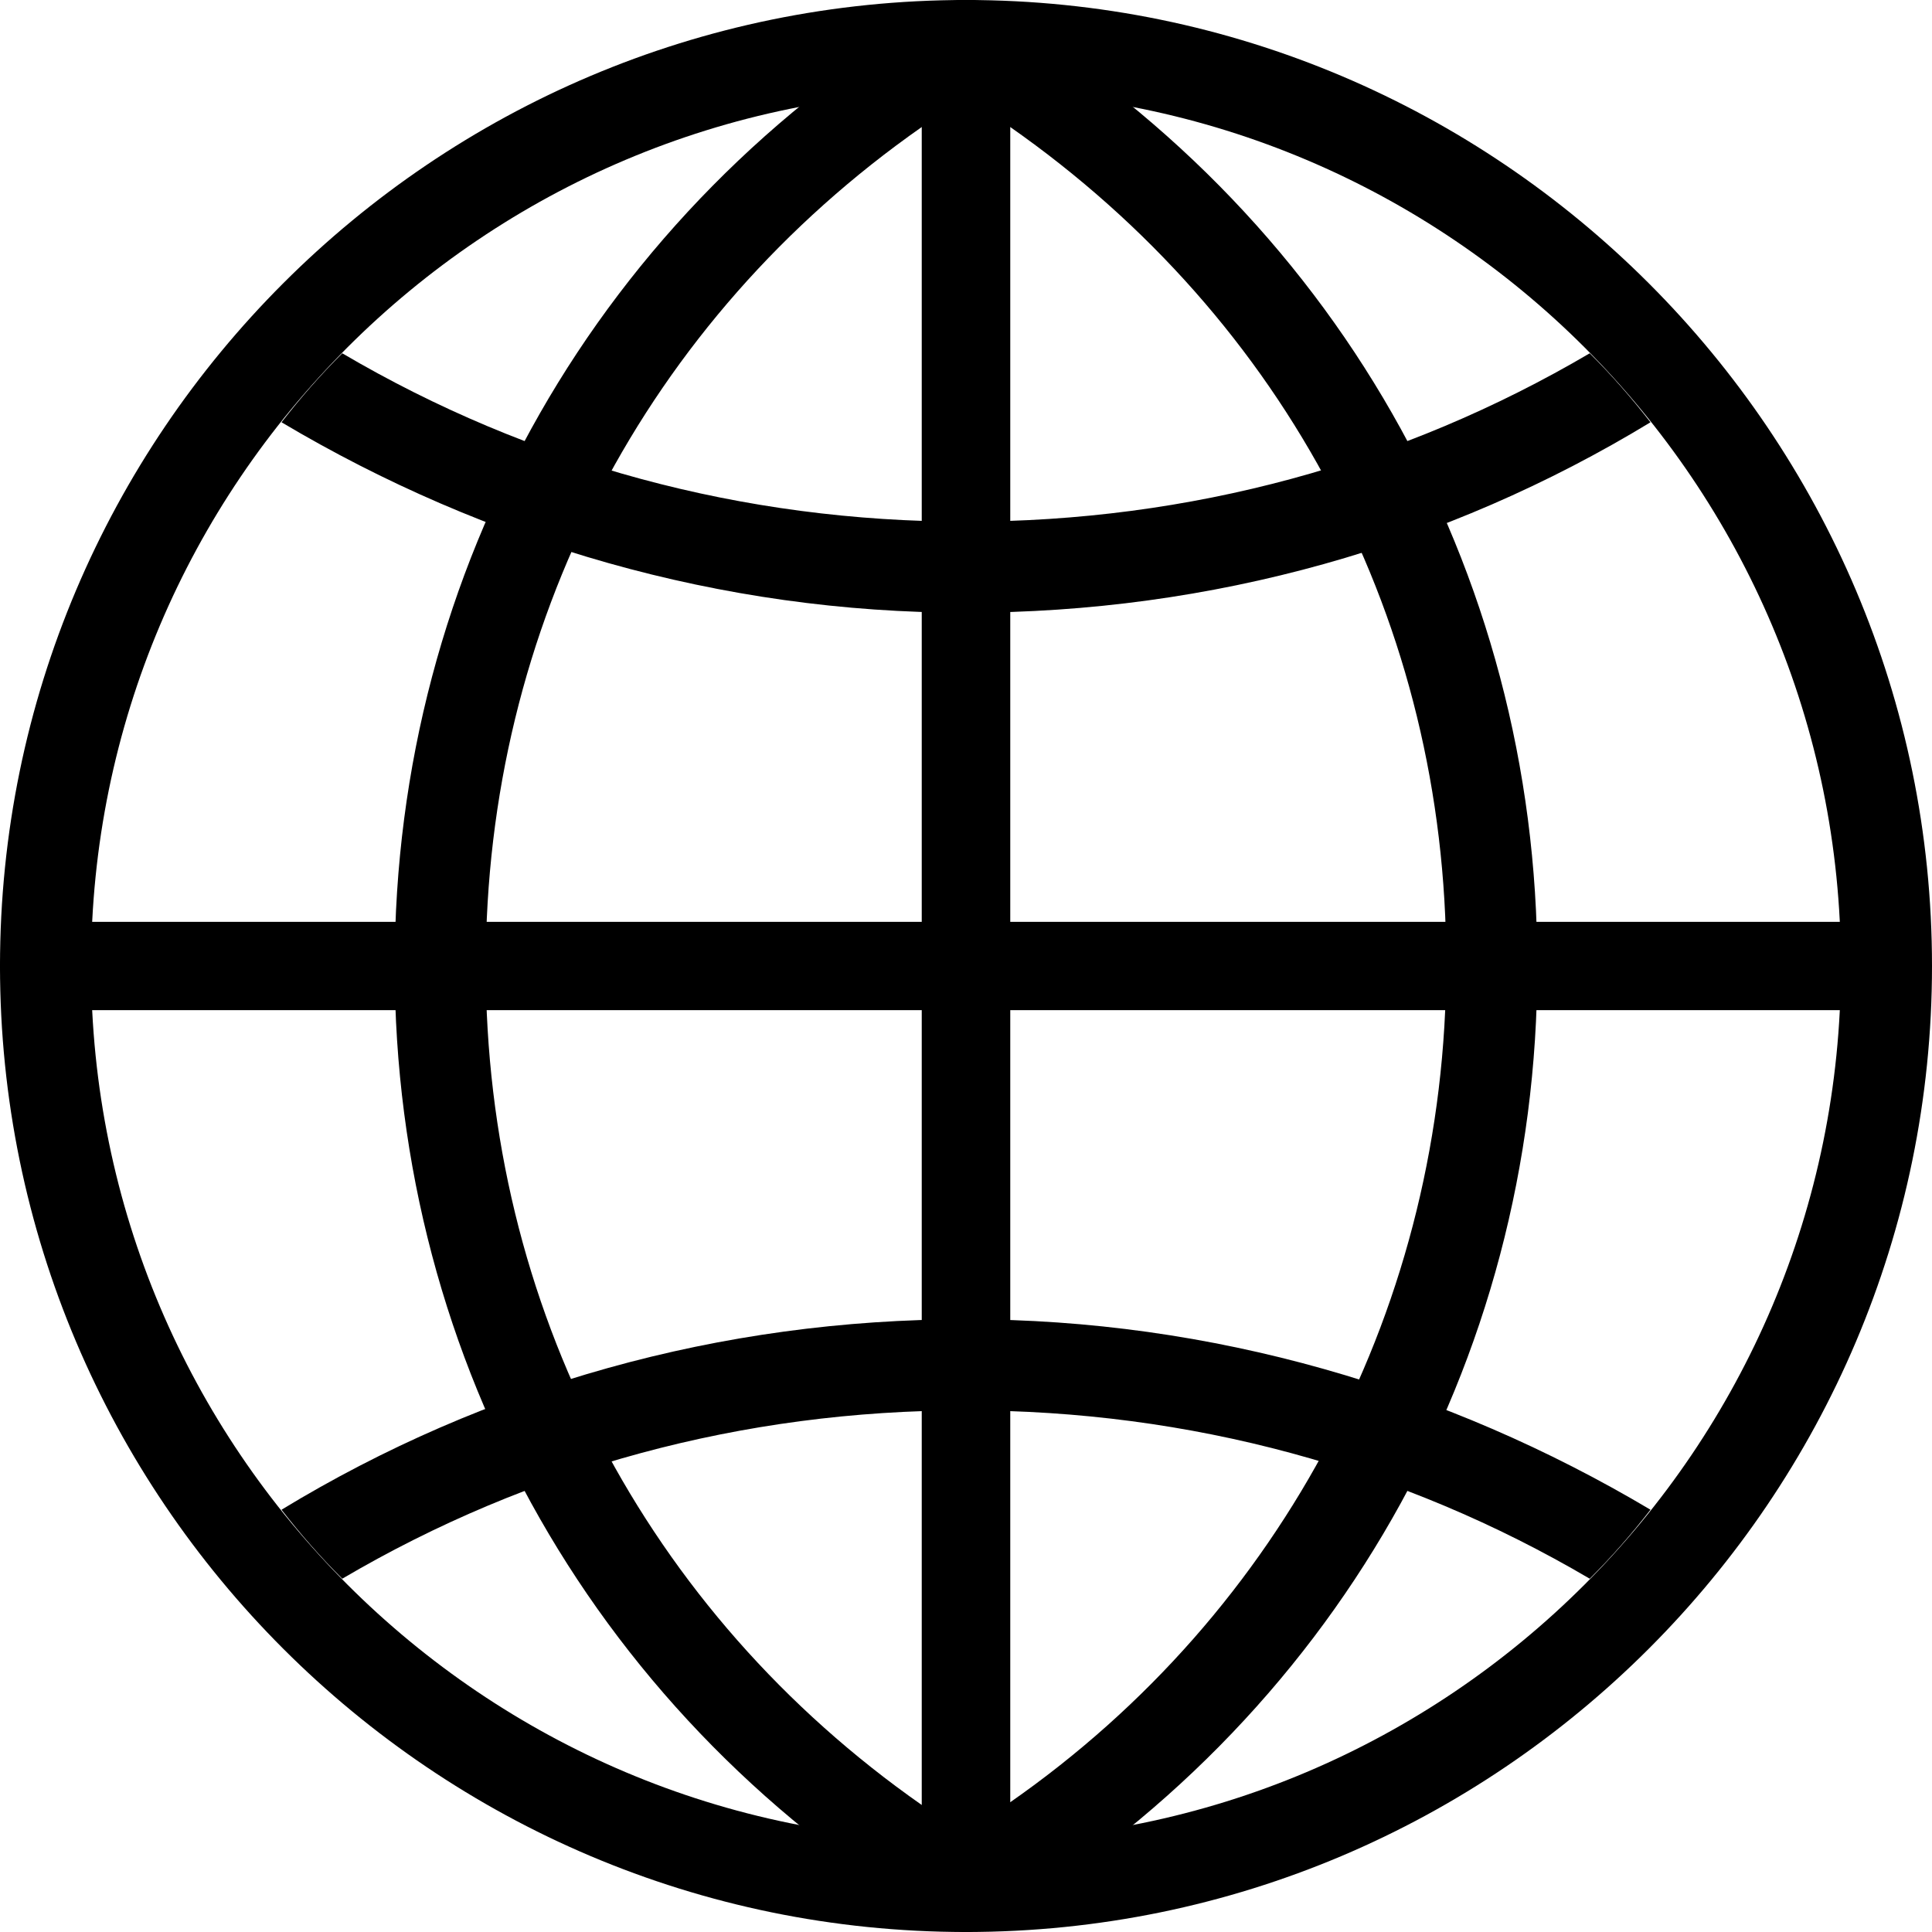 <?xml version="1.0" encoding="utf-8"?>
<!-- Generator: Adobe Illustrator 24.1.2, SVG Export Plug-In . SVG Version: 6.00 Build 0)  -->
<svg version="1.1" id="Layer_1" xmlns="http://www.w3.org/2000/svg" xmlns:xlink="http://www.w3.org/1999/xlink" x="0px" y="0px"
	 viewBox="0 0 70 70" style="enable-background:new 0 0 70 70;" xml:space="preserve">
<g id="XMLID_38_">
	<path id="XMLID_61_" d="M35,70C15.7,70,0,54.3,0,35C0,15.7,15.7,0,35,0s35,15.7,35,35C70,54.3,54.3,70,35,70z M35,3.3
		C17.5,3.3,3.3,17.5,3.3,35c0,17.5,14.2,31.7,31.7,31.7c17.5,0,31.7-14.2,31.7-31.7C66.7,17.5,52.5,3.3,35,3.3z"/>
</g>
<g id="XMLID_46_">
	<path id="XMLID_58_" d="M35,70c-0.3,0-0.6-0.1-0.8-0.2C21.7,62.4,14.3,49.4,14.3,35c0-14.4,7.4-27.4,19.9-34.8
		c0.5-0.3,1.1-0.3,1.6,0c0.5,0.3,0.8,0.8,0.8,1.4v66.7c0,0.6-0.3,1.1-0.8,1.4C35.6,69.9,35.3,70,35,70z M33.4,4.6
		C23.4,11.6,17.6,22.7,17.6,35s5.8,23.4,15.8,30.4V4.6z"/>
</g>
<g id="XMLID_47_">
	<path id="XMLID_55_" d="M35,70c-0.3,0-0.6-0.1-0.8-0.2c-0.5-0.3-0.8-0.8-0.8-1.4V1.6c0-0.6,0.3-1.1,0.8-1.4c0.5-0.3,1.1-0.3,1.6,0
		C48.3,7.6,55.7,20.6,55.7,35c0,14.4-7.4,27.4-19.9,34.8C35.6,69.9,35.3,70,35,70z M36.6,4.6v60.7c9.9-6.9,15.8-18.1,15.8-30.4
		S46.6,11.6,36.6,4.6z"/>
</g>
<g id="XMLID_49_">
	<path id="XMLID_54_" d="M68.4,36.6H1.6C0.7,36.6,0,35.9,0,35c0-0.9,0.7-1.6,1.6-1.6h66.7c0.9,0,1.6,0.7,1.6,1.6
		C70,35.9,69.3,36.6,68.4,36.6z"/>
</g>
<path id="XMLID_68_" d="M35,22.2c8.9,0,17.4-2.4,24.8-6.9c-0.7-0.9-1.4-1.7-2.2-2.5c-6.8,4-14.5,6.1-22.6,6.1s-15.8-2.1-22.6-6.1
	c-0.8,0.8-1.5,1.6-2.2,2.5C17.6,19.7,26.1,22.2,35,22.2z"/>
<path id="XMLID_66_" d="M35,47.8c-8.9,0-17.4,2.4-24.8,6.9c0.7,0.9,1.4,1.7,2.2,2.5c6.8-4,14.5-6.1,22.6-6.1s15.8,2.1,22.6,6.1
	c0.8-0.8,1.5-1.6,2.2-2.5C52.4,50.3,43.9,47.8,35,47.8z"/>
</svg>
